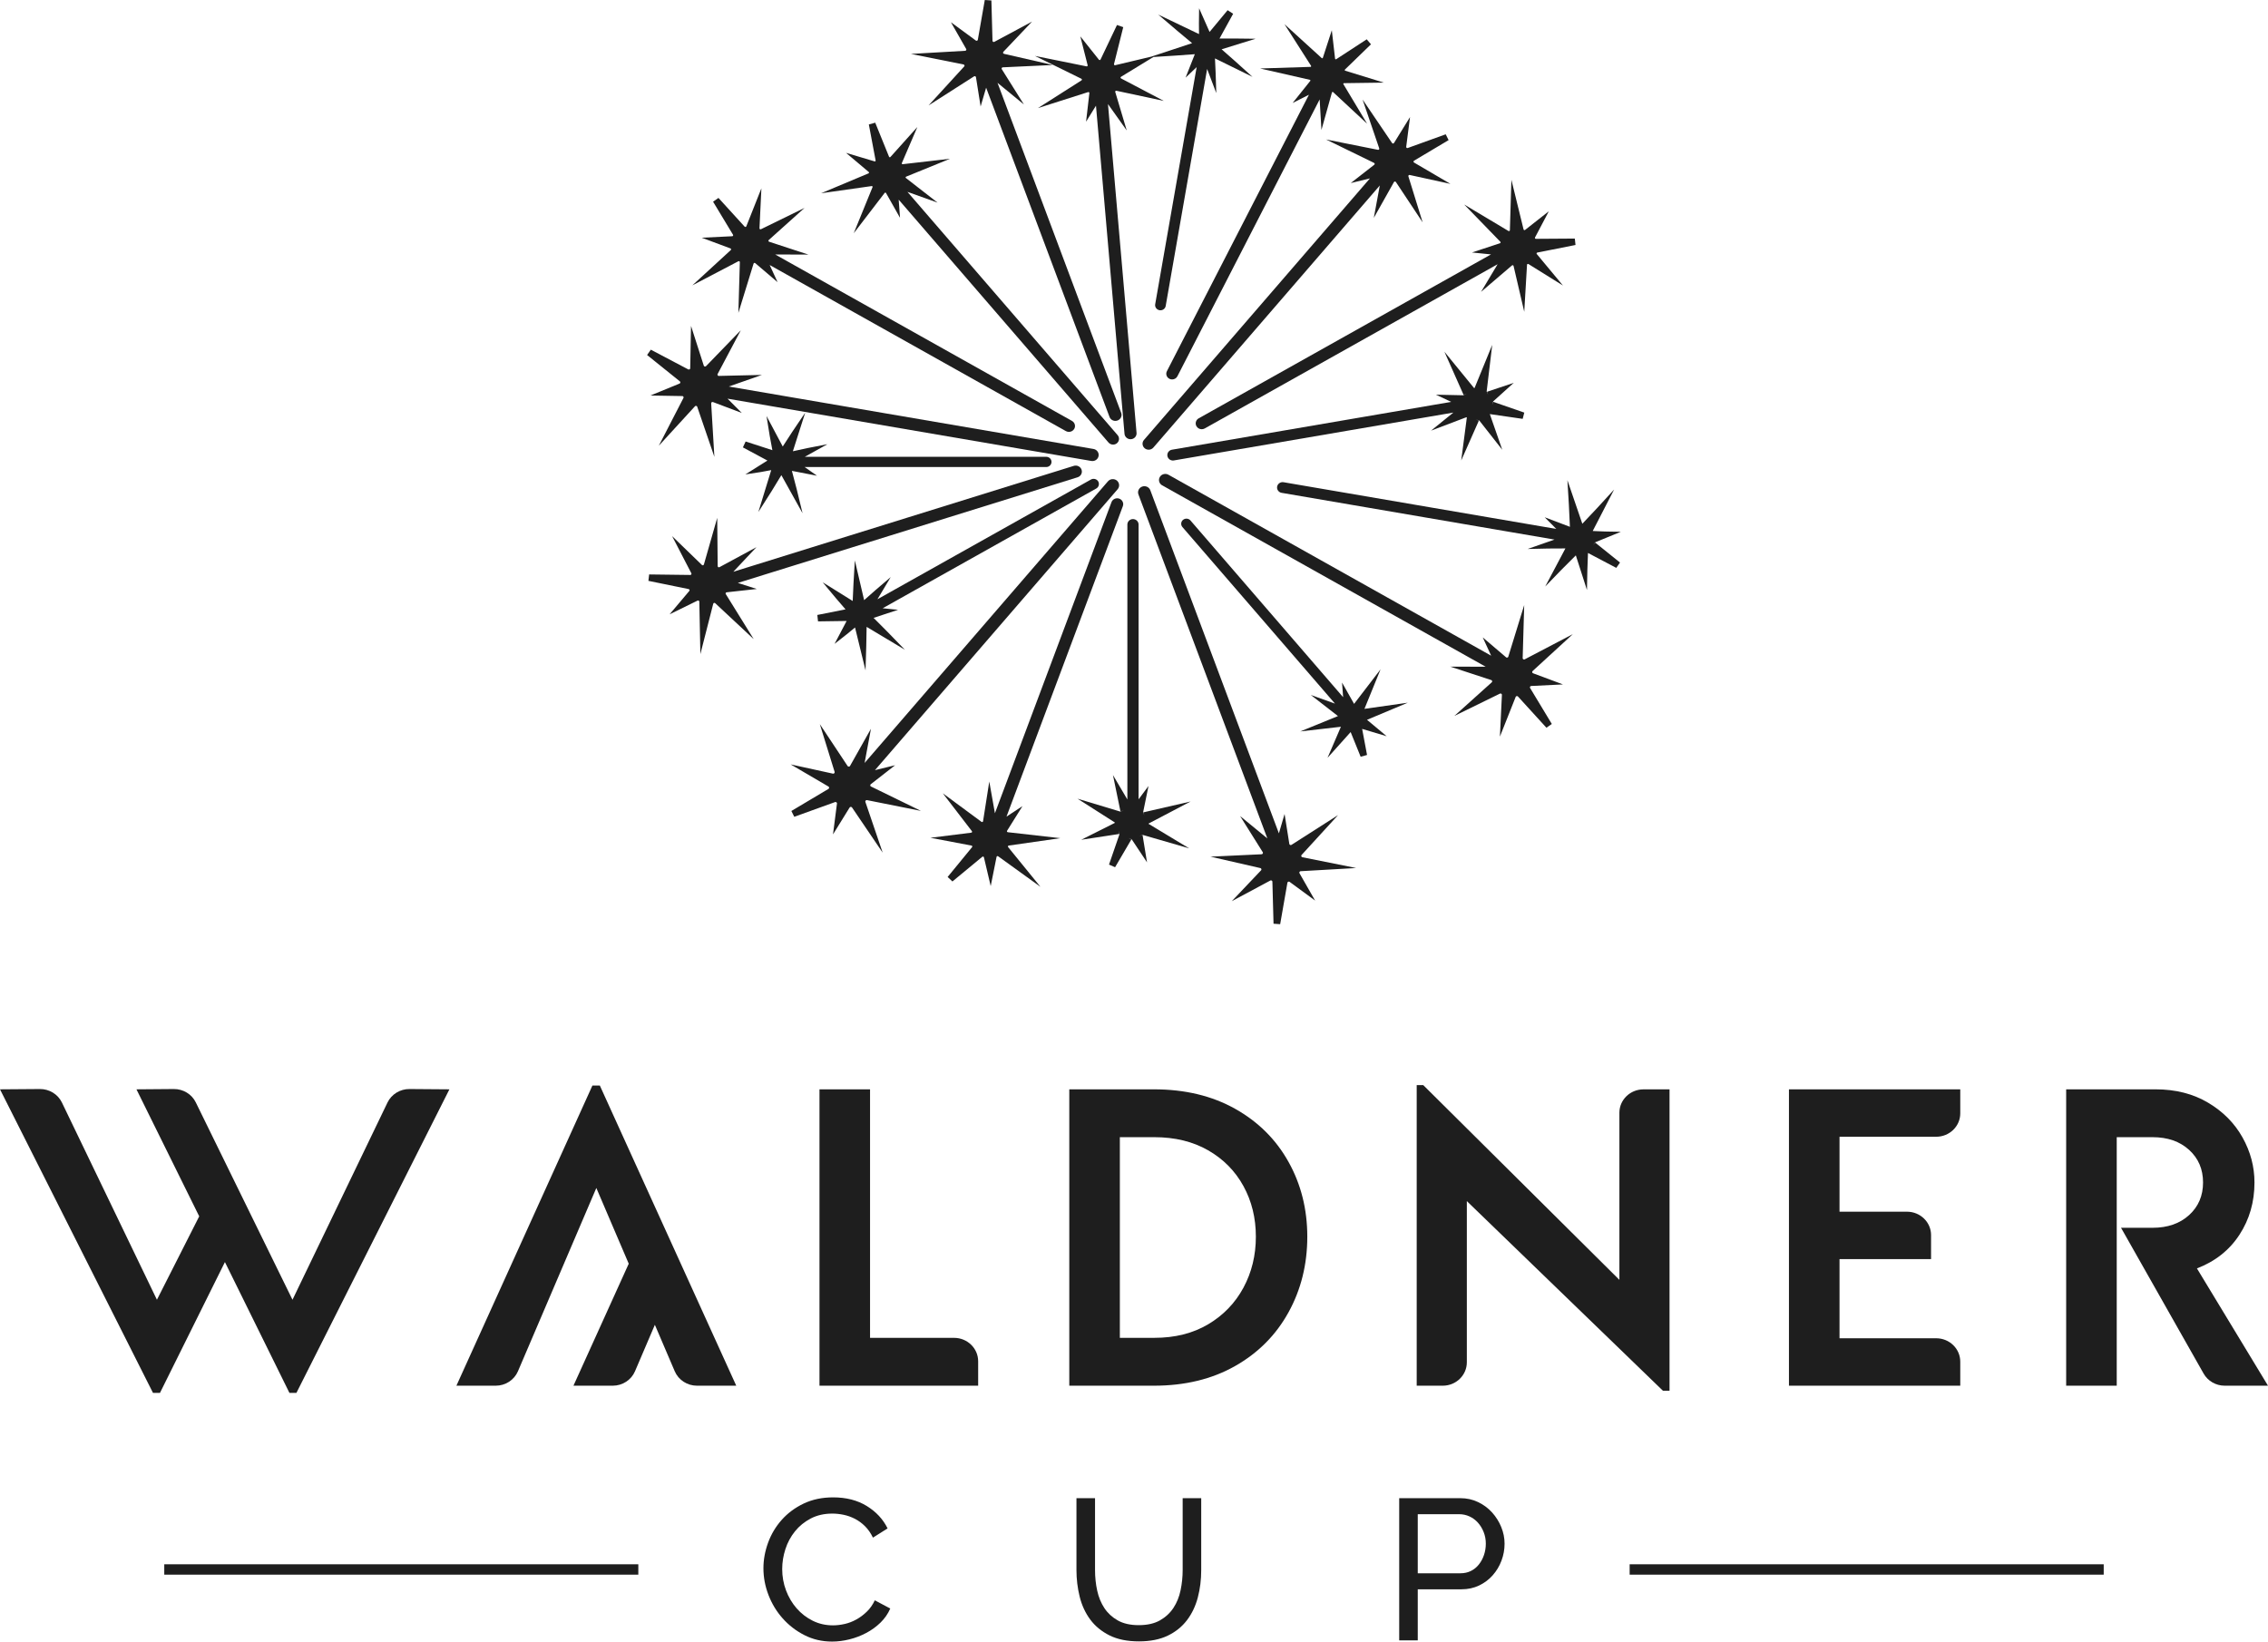 <svg width="105" height="76" viewBox="0 0 105 76" fill="none" xmlns="http://www.w3.org/2000/svg">
<path d="M44.684 2.352L42.173 2.496L44.607 2.984C44.635 2.99 44.646 3.01 44.65 3.022C44.654 3.033 44.658 3.056 44.639 3.077L42.988 4.882L45.095 3.535C45.118 3.521 45.14 3.526 45.151 3.531C45.161 3.536 45.18 3.547 45.184 3.574L45.399 4.93L45.654 4.059L51.367 19.303C51.408 19.412 51.516 19.486 51.636 19.486C51.67 19.486 51.703 19.48 51.734 19.469C51.806 19.444 51.864 19.392 51.896 19.325C51.929 19.258 51.932 19.182 51.906 19.112L46.181 3.834L47.403 4.837L46.379 3.203C46.364 3.179 46.371 3.158 46.377 3.147C46.383 3.137 46.397 3.119 46.425 3.117L48.74 3.009L46.482 2.492C46.453 2.485 46.443 2.465 46.44 2.453C46.436 2.442 46.433 2.419 46.452 2.399L47.78 1L46.035 1.937C46.01 1.95 45.989 1.943 45.978 1.937C45.968 1.931 45.95 1.917 45.949 1.89L45.898 0.021L45.592 0L45.27 1.841C45.265 1.869 45.246 1.88 45.234 1.884C45.223 1.889 45.2 1.893 45.178 1.877L44.024 1.029L44.731 2.268C44.745 2.292 44.737 2.312 44.731 2.322C44.726 2.333 44.712 2.35 44.684 2.352Z" fill="#1E1E1E"/>
<path d="M50.301 3.072L47.915 2.589L50.064 3.646C50.084 3.656 50.088 3.673 50.089 3.682C50.089 3.692 50.087 3.71 50.068 3.722L48.053 5.004L50.375 4.264C50.395 4.257 50.41 4.266 50.418 4.272C50.425 4.277 50.437 4.29 50.434 4.311L50.281 5.634L50.74 4.893L52.061 20.087C52.074 20.226 52.196 20.335 52.34 20.335L52.363 20.334C52.437 20.328 52.505 20.295 52.553 20.239C52.601 20.184 52.624 20.113 52.618 20.041L51.295 4.818L52.164 6.04L51.632 4.258C51.625 4.237 51.636 4.222 51.642 4.215C51.649 4.209 51.663 4.198 51.685 4.202L53.879 4.671L51.901 3.631C51.882 3.621 51.878 3.603 51.878 3.594C51.877 3.584 51.88 3.567 51.899 3.555L53.4 2.638L54.384 2.576L55.316 2.509L54.888 3.595L55.401 3.107L53.481 14.086C53.458 14.216 53.549 14.34 53.683 14.362L53.724 14.365C53.845 14.365 53.947 14.281 53.967 14.166L55.886 3.192L56.309 4.309L56.28 3.385L56.249 2.704L57.985 3.558L57.181 2.832L56.556 2.282L58.13 1.794L57.176 1.783L56.459 1.784L57.09 0.638L56.834 0.472L55.999 1.479L55.514 0.383L55.506 1.093L55.51 1.578L53.622 0.674L54.501 1.424L55.19 1.999L53.3 2.622L51.629 3.019C51.608 3.024 51.593 3.014 51.587 3.008C51.58 3.001 51.569 2.987 51.574 2.966L52.002 1.256L51.712 1.158L50.952 2.754C50.943 2.774 50.925 2.779 50.916 2.78C50.906 2.781 50.888 2.78 50.875 2.763L50.015 1.683L50.354 3.019C50.359 3.039 50.349 3.053 50.342 3.06C50.336 3.067 50.322 3.077 50.301 3.072Z" fill="#1E1E1E"/>
<path d="M38.015 8.947L40.21 8.026C40.226 8.019 40.231 8.006 40.232 7.997C40.234 7.988 40.233 7.975 40.22 7.963L39.169 7.077L40.489 7.471C40.506 7.476 40.518 7.47 40.526 7.464C40.533 7.457 40.541 7.446 40.538 7.429L40.224 5.762L40.52 5.68L41.16 7.258C41.166 7.274 41.179 7.279 41.189 7.281C41.199 7.282 41.213 7.281 41.224 7.268L42.471 5.879L41.752 7.551C41.745 7.567 41.751 7.58 41.757 7.588C41.763 7.596 41.774 7.605 41.792 7.602L43.983 7.35L41.95 8.179C41.934 8.186 41.929 8.199 41.927 8.208C41.926 8.218 41.927 8.232 41.941 8.242L43.406 9.381L42.011 8.882L51.742 20.146C51.84 20.259 51.824 20.427 51.708 20.522C51.659 20.562 51.596 20.584 51.532 20.584C51.45 20.584 51.374 20.55 51.321 20.489L41.606 9.244L41.668 10.084L41.02 8.937C41.012 8.922 40.999 8.918 40.989 8.918C40.981 8.917 40.966 8.919 40.956 8.932L39.524 10.8L40.395 8.665C40.402 8.649 40.396 8.636 40.39 8.629C40.383 8.621 40.372 8.611 40.354 8.615L38.015 8.947Z" fill="#1E1E1E"/>
<path d="M32.053 13.211L34.183 12.096C34.203 12.085 34.221 12.092 34.23 12.097C34.238 12.102 34.253 12.114 34.252 12.137L34.184 14.486L34.888 12.203C34.895 12.182 34.911 12.174 34.92 12.172C34.929 12.169 34.947 12.167 34.964 12.182L35.999 13.063L35.633 12.269L49.347 19.959C49.39 19.983 49.438 19.995 49.488 19.995C49.588 19.995 49.681 19.943 49.731 19.86C49.768 19.797 49.778 19.723 49.759 19.653C49.74 19.582 49.693 19.524 49.628 19.487L35.887 11.781L37.425 11.787L35.607 11.191C35.585 11.183 35.578 11.166 35.576 11.156C35.574 11.147 35.573 11.129 35.59 11.113L37.247 9.626L35.23 10.612C35.209 10.623 35.191 10.615 35.183 10.61C35.174 10.604 35.16 10.592 35.161 10.569L35.25 8.718L34.552 10.478C34.544 10.499 34.526 10.505 34.517 10.507C34.507 10.508 34.488 10.508 34.473 10.492L33.262 9.163L33.013 9.338L33.936 10.868C33.948 10.888 33.942 10.905 33.937 10.913C33.932 10.922 33.921 10.936 33.898 10.937L32.489 11.006L33.816 11.501C33.838 11.509 33.844 11.526 33.846 11.535C33.848 11.544 33.849 11.562 33.832 11.578L32.053 13.211Z" fill="#1E1E1E"/>
<path d="M31.459 17.759C31.487 17.747 31.494 17.724 31.496 17.712C31.498 17.699 31.498 17.675 31.474 17.655L29.958 16.436L30.131 16.189L31.861 17.101C31.889 17.115 31.912 17.106 31.923 17.1C31.934 17.093 31.954 17.078 31.954 17.049L31.992 15.089L32.582 16.926C32.592 16.956 32.615 16.965 32.628 16.968C32.641 16.971 32.666 16.972 32.688 16.95L34.297 15.289L33.224 17.315C33.209 17.342 33.219 17.364 33.227 17.375C33.234 17.386 33.255 17.409 33.281 17.404L35.274 17.358L33.741 17.895L50.625 20.786C50.782 20.813 50.888 20.959 50.86 21.112C50.836 21.247 50.716 21.345 50.575 21.345C50.558 21.345 50.541 21.344 50.524 21.341L33.682 18.457L34.342 19.118L33.01 18.615C32.983 18.605 32.961 18.615 32.95 18.622C32.94 18.63 32.923 18.646 32.925 18.675L33.073 21.151L32.279 18.832C32.269 18.803 32.246 18.794 32.232 18.792C32.219 18.789 32.194 18.788 32.173 18.811L30.5 20.637L31.641 18.425C31.654 18.399 31.645 18.377 31.638 18.366C31.632 18.355 31.616 18.337 31.586 18.337L30.11 18.312L31.459 17.759Z" fill="#1E1E1E"/>
<path d="M33.642 27.422L35.037 27.268L34.159 26.988L49.888 22.097C49.961 22.074 50.02 22.026 50.055 21.959C50.09 21.894 50.096 21.819 50.073 21.748C50.05 21.677 49.999 21.62 49.931 21.586C49.864 21.552 49.786 21.546 49.714 21.568L33.95 26.471L35.02 25.333L33.309 26.258C33.285 26.271 33.264 26.263 33.254 26.258C33.244 26.252 33.226 26.238 33.226 26.211L33.205 23.974L32.588 26.133C32.581 26.158 32.56 26.167 32.549 26.17C32.538 26.173 32.515 26.175 32.496 26.156L31.116 24.82L32.007 26.541C32.019 26.565 32.01 26.584 32.004 26.594C31.998 26.604 31.986 26.618 31.956 26.619L30.053 26.595L30.019 26.892L31.881 27.273C31.908 27.278 31.918 27.297 31.922 27.308C31.926 27.318 31.93 27.339 31.912 27.36L31 28.441L32.295 27.806C32.319 27.794 32.339 27.802 32.349 27.808C32.359 27.814 32.375 27.827 32.376 27.853L32.425 30.282L33.02 27.952C33.027 27.926 33.047 27.916 33.059 27.913C33.07 27.91 33.092 27.907 33.112 27.926L34.894 29.589L33.6 27.503C33.586 27.482 33.593 27.462 33.597 27.452C33.603 27.442 33.615 27.425 33.642 27.422Z" fill="#1E1E1E"/>
<path d="M48.436 21.148C48.571 21.148 48.681 21.254 48.681 21.385C48.681 21.516 48.571 21.623 48.436 21.623H37.253L37.825 22.025L36.662 21.8L36.886 22.655L37.155 23.761L36.174 21.998L35.724 22.737L35.109 23.705L35.705 21.765L35.229 21.853L34.507 21.964L35.529 21.322L34.394 20.713L34.52 20.44L35.758 20.842L35.635 20.177L35.487 19.26L36.238 20.672L36.675 19.998L37.278 19.106L36.707 20.892L37.373 20.747L38.306 20.566L37.26 21.148H48.436Z" fill="#1E1E1E"/>
<path d="M50.843 22.288C50.81 22.233 50.757 22.194 50.694 22.177C50.63 22.161 50.564 22.169 50.507 22.201L40.622 27.744L41.237 26.718L40.523 27.328L40.006 27.785L39.576 25.945L39.514 27.009L39.477 27.824L38.088 26.959L38.688 27.681L39.145 28.212L37.839 28.471L37.871 28.768L39.196 28.749L38.637 29.809L39.205 29.363L39.585 29.051L40.071 31.037L40.105 29.901L40.121 29.022L41.893 30.082L41.09 29.255L40.444 28.606L41.577 28.232L40.864 28.161L50.754 22.616C50.871 22.55 50.911 22.403 50.843 22.288Z" fill="#1E1E1E"/>
<path d="M42.636 37.542L40.142 37.044C40.109 37.037 40.088 37.054 40.078 37.065C40.069 37.075 40.054 37.098 40.065 37.129L40.865 39.476L39.447 37.386C39.429 37.36 39.403 37.356 39.389 37.356C39.375 37.357 39.349 37.361 39.333 37.388L38.565 38.63L38.748 37.204C38.752 37.172 38.734 37.153 38.723 37.145C38.711 37.136 38.689 37.124 38.657 37.135L36.772 37.815L36.638 37.546L38.353 36.525C38.381 36.508 38.385 36.482 38.385 36.468C38.385 36.455 38.38 36.429 38.352 36.413L36.604 35.389L38.559 35.817C38.593 35.825 38.614 35.808 38.623 35.797C38.633 35.787 38.648 35.765 38.639 35.734L37.955 33.525L39.239 35.462C39.257 35.489 39.284 35.492 39.298 35.492C39.312 35.492 39.339 35.487 39.355 35.458L40.322 33.74L40.028 35.323L51.294 22.284C51.344 22.226 51.415 22.19 51.493 22.183C51.57 22.177 51.647 22.2 51.707 22.248C51.83 22.35 51.847 22.529 51.743 22.65L40.507 35.656L41.441 35.428L40.315 36.306C40.29 36.325 40.288 36.35 40.29 36.364C40.291 36.377 40.298 36.401 40.327 36.415L42.636 37.542Z" fill="#1E1E1E"/>
<path d="M46.702 39.147L49.089 38.805L46.658 38.529C46.636 38.527 46.626 38.513 46.622 38.504C46.618 38.496 46.613 38.48 46.624 38.462L47.337 37.321L46.597 37.807L51.984 23.434C52.037 23.294 51.962 23.137 51.816 23.085C51.671 23.035 51.511 23.108 51.458 23.248L46.061 37.65L45.8 36.183L45.512 38.02C45.509 38.042 45.493 38.052 45.484 38.055C45.475 38.059 45.457 38.063 45.439 38.049L43.648 36.727L44.995 38.48C45.008 38.498 45.004 38.516 45 38.525C44.996 38.533 44.986 38.549 44.964 38.551L43.076 38.787L44.977 39.148C44.999 39.152 45.008 39.168 45.011 39.176C45.014 39.185 45.018 39.203 45.004 39.22L43.872 40.601L44.094 40.809L45.477 39.666C45.495 39.652 45.513 39.655 45.522 39.658C45.531 39.661 45.547 39.669 45.552 39.691L45.866 41.023L46.137 39.67C46.141 39.649 46.157 39.641 46.166 39.637C46.174 39.634 46.192 39.63 46.21 39.643L48.169 41.057L46.673 39.219C46.658 39.202 46.663 39.184 46.666 39.175C46.67 39.166 46.679 39.15 46.702 39.147Z" fill="#1E1E1E"/>
<path d="M52.941 37.608L55.12 37.107L53.176 38.128C53.173 38.129 53.169 38.131 53.169 38.139L55.056 39.277L52.915 38.657L52.746 38.695L52.898 38.671L53.103 39.924L52.399 38.866L52.241 38.793L52.376 38.867L51.624 40.15L51.343 40.028L51.826 38.628L51.787 38.462L51.811 38.611L50.057 38.879L51.61 38.099L51.611 38.077L49.885 36.977L51.854 37.571L52.023 37.526L51.871 37.556L51.526 35.883L52.193 37.014V24.284C52.193 24.145 52.309 24.032 52.452 24.032C52.595 24.032 52.712 24.145 52.712 24.284V37.006L53.172 36.389L52.925 37.593L52.977 37.755L52.941 37.608Z" fill="#1E1E1E"/>
<path d="M60.217 40.334L62.784 40.187L60.297 39.688C60.264 39.681 60.251 39.658 60.247 39.645C60.242 39.632 60.238 39.606 60.26 39.581L61.947 37.737L59.793 39.113C59.767 39.13 59.742 39.123 59.729 39.118C59.717 39.113 59.696 39.099 59.691 39.069L59.471 37.685L59.208 38.582L53.255 22.697C53.228 22.625 53.174 22.568 53.103 22.536C53.032 22.504 52.953 22.501 52.88 22.527C52.729 22.581 52.65 22.744 52.705 22.891L58.674 38.817L57.413 37.782L58.459 39.451C58.476 39.478 58.468 39.503 58.461 39.515C58.455 39.527 58.438 39.548 58.406 39.55L56.041 39.661L58.348 40.189C58.38 40.196 58.392 40.219 58.396 40.233C58.4 40.246 58.404 40.272 58.381 40.295L57.026 41.723L58.809 40.767C58.837 40.751 58.861 40.76 58.874 40.767C58.886 40.774 58.906 40.79 58.907 40.822L58.96 42.766L59.267 42.787L59.602 40.87C59.607 40.839 59.63 40.826 59.643 40.821C59.656 40.816 59.681 40.81 59.708 40.83L60.885 41.695L60.163 40.431C60.148 40.403 60.157 40.38 60.163 40.368C60.17 40.356 60.185 40.336 60.217 40.334Z" fill="#1E1E1E"/>
<path d="M63.915 30.988L63.169 32.818L65.175 32.533L63.288 33.325L64.198 34.085L63.062 33.746L63.289 34.953L62.993 35.035L62.53 33.892L61.46 35.085L62.079 33.647L60.199 33.863L61.943 33.152L60.685 32.175L61.804 32.575L54.741 24.4C54.656 24.3 54.669 24.151 54.771 24.067C54.821 24.027 54.884 24.008 54.949 24.013C55.014 24.018 55.072 24.048 55.114 24.096L62.182 32.278L62.132 31.601L62.689 32.587L63.915 30.988Z" fill="#1E1E1E"/>
<path d="M72.815 29.36L70.589 30.525C70.561 30.54 70.537 30.53 70.525 30.523C70.513 30.516 70.493 30.499 70.494 30.468L70.565 28.013L69.829 30.401C69.82 30.43 69.798 30.44 69.785 30.443C69.772 30.447 69.748 30.45 69.725 30.43L68.646 29.511L69.035 30.357L54.094 21.979C54.027 21.941 53.948 21.931 53.873 21.951C53.798 21.97 53.735 22.017 53.696 22.083C53.657 22.148 53.647 22.224 53.667 22.297C53.687 22.37 53.736 22.431 53.803 22.469L68.782 30.868L67.141 30.863L69.039 31.485C69.069 31.495 69.078 31.518 69.081 31.531C69.084 31.544 69.085 31.57 69.062 31.59L67.332 33.145L69.439 32.114C69.468 32.1 69.492 32.11 69.504 32.117C69.515 32.125 69.534 32.142 69.533 32.173L69.44 34.104L70.169 32.267C70.18 32.238 70.204 32.23 70.218 32.228C70.231 32.225 70.257 32.225 70.278 32.248L71.594 33.692L71.843 33.517L70.839 31.854C70.823 31.827 70.832 31.803 70.838 31.792C70.845 31.78 70.86 31.761 70.892 31.759L72.36 31.687L70.976 31.171C70.947 31.16 70.938 31.138 70.936 31.125C70.933 31.112 70.932 31.088 70.955 31.067L72.815 29.36Z" fill="#1E1E1E"/>
<path d="M73.855 25.105L73.754 25.237L73.853 25.121L75 26.044L74.828 26.291L73.518 25.601L73.489 26.39L73.471 27.317L72.955 25.712L72.29 26.377L71.538 27.154L72.472 25.391L71.675 25.395L70.724 25.416L71.968 24.981L59.336 22.817C59.268 22.806 59.209 22.769 59.17 22.715C59.13 22.66 59.115 22.594 59.127 22.528C59.139 22.462 59.177 22.404 59.234 22.366C59.291 22.328 59.358 22.314 59.427 22.326L72.051 24.488L71.513 23.948L72.681 24.39L72.633 23.365L72.565 22.231L73.256 24.248L73.95 23.512L74.728 22.663L73.737 24.584L74.308 24.607L75.039 24.62L73.855 25.105Z" fill="#1E1E1E"/>
<path d="M70.494 19.392L70.569 19.102L69.135 18.605L69.082 18.746L69.13 18.582L70.081 17.724L68.845 18.138L68.895 18.28L68.827 18.124L69.084 15.967L68.267 17.963L68.244 17.966L66.87 16.283L67.758 18.281L67.9 18.222L67.745 18.3L66.479 18.273L67.186 18.606L54.257 20.82C54.189 20.832 54.129 20.869 54.09 20.924C54.05 20.979 54.035 21.046 54.047 21.112C54.069 21.233 54.176 21.321 54.302 21.321L54.334 21.319L67.285 19.101L66.252 19.937L67.89 19.316L67.909 19.33L67.649 21.319L68.465 19.475L68.323 19.416L68.488 19.472L69.549 20.823L68.975 19.177L68.978 19.175L68.979 19.174L68.98 19.173C68.983 19.172 68.987 19.173 68.987 19.173L70.494 19.392Z" fill="#1E1E1E"/>
<path d="M69.442 11.262C69.462 11.256 69.469 11.24 69.471 11.232C69.473 11.223 69.475 11.207 69.46 11.192L67.788 9.469L69.834 10.693C69.853 10.704 69.87 10.699 69.879 10.694C69.889 10.689 69.901 10.678 69.902 10.658L69.972 8.324L70.535 10.621C70.54 10.642 70.555 10.65 70.564 10.652C70.572 10.655 70.59 10.658 70.606 10.645L71.705 9.781L71.066 10.993C71.056 11.012 71.063 11.028 71.067 11.036C71.073 11.044 71.084 11.057 71.106 11.057L72.908 11.045L72.94 11.342L71.173 11.692C71.151 11.696 71.143 11.711 71.14 11.72C71.136 11.728 71.133 11.745 71.147 11.761L72.359 13.219L70.763 12.225C70.745 12.213 70.727 12.219 70.719 12.223C70.708 12.228 70.696 12.238 70.695 12.259L70.567 14.435L70.072 12.312C70.067 12.291 70.051 12.283 70.042 12.28C70.033 12.277 70.015 12.275 69.999 12.289L68.568 13.512L69.334 12.233L55.775 19.836C55.732 19.86 55.684 19.872 55.635 19.872C55.536 19.872 55.444 19.821 55.394 19.737C55.356 19.674 55.347 19.601 55.366 19.531C55.385 19.461 55.431 19.403 55.496 19.367L69.029 11.778L68.146 11.689L69.442 11.262Z" fill="#1E1E1E"/>
<path d="M63.853 6.87C63.862 6.895 63.85 6.912 63.843 6.92C63.835 6.929 63.818 6.942 63.793 6.936L61.391 6.457L63.614 7.542C63.636 7.553 63.642 7.572 63.643 7.582C63.644 7.592 63.643 7.612 63.623 7.627L62.536 8.475L63.423 8.259L52.962 20.367C52.913 20.423 52.89 20.495 52.897 20.568C52.903 20.641 52.939 20.708 52.997 20.756C53.048 20.797 53.113 20.82 53.179 20.82C53.263 20.82 53.342 20.784 53.397 20.721L63.88 8.587L63.602 10.088L64.534 8.43C64.547 8.408 64.567 8.404 64.579 8.404C64.587 8.404 64.611 8.406 64.625 8.427L65.863 10.295L65.203 8.165C65.196 8.141 65.207 8.124 65.215 8.116C65.223 8.108 65.24 8.095 65.265 8.101L67.151 8.513L65.466 7.526C65.444 7.514 65.441 7.494 65.44 7.483C65.44 7.472 65.444 7.452 65.466 7.439L67.065 6.487L66.931 6.218L65.173 6.852C65.149 6.861 65.13 6.851 65.122 6.844C65.113 6.837 65.099 6.822 65.102 6.798L65.279 5.42L64.537 6.62C64.524 6.641 64.504 6.644 64.493 6.644L64.49 6.644C64.478 6.643 64.461 6.64 64.448 6.622L63.082 4.608L63.853 6.87Z" fill="#1E1E1E"/>
<path d="M58.337 3.17L60.669 3.096C60.685 3.096 60.694 3.087 60.698 3.079C60.702 3.072 60.705 3.06 60.697 3.047L59.467 1.12L61.189 2.688C61.2 2.698 61.212 2.698 61.221 2.696C61.229 2.694 61.24 2.688 61.244 2.674L61.658 1.4L61.809 2.717C61.811 2.733 61.821 2.74 61.829 2.743C61.836 2.747 61.848 2.749 61.862 2.741L63.275 1.82L63.471 2.051L62.266 3.22C62.255 3.231 62.255 3.243 62.257 3.251C62.259 3.259 62.265 3.27 62.279 3.274L64.067 3.825L62.223 3.85C62.207 3.85 62.199 3.859 62.194 3.866C62.19 3.873 62.187 3.885 62.195 3.898L63.292 5.728L61.719 4.265C61.708 4.255 61.696 4.255 61.687 4.258C61.679 4.26 61.668 4.266 61.664 4.28L61.178 6.017L61.095 4.603L54.509 17.421C54.463 17.511 54.369 17.567 54.266 17.567C54.224 17.567 54.182 17.558 54.145 17.54C54.01 17.474 53.956 17.316 54.023 17.185L60.599 4.386L59.844 4.768L60.66 3.746C60.669 3.735 60.667 3.723 60.665 3.716C60.662 3.708 60.656 3.698 60.641 3.695L58.337 3.17Z" fill="#1E1E1E"/>
<path d="M35.344 72.606C35.344 72.211 35.416 71.817 35.559 71.424C35.702 71.032 35.912 70.679 36.189 70.367C36.466 70.055 36.805 69.803 37.206 69.611C37.607 69.42 38.062 69.324 38.571 69.324C39.176 69.324 39.694 69.457 40.127 69.723C40.56 69.989 40.882 70.335 41.092 70.761L40.414 71.188C40.312 70.978 40.19 70.801 40.046 70.659C39.903 70.517 39.747 70.403 39.578 70.316C39.41 70.23 39.236 70.168 39.058 70.131C38.88 70.094 38.705 70.075 38.533 70.075C38.157 70.075 37.825 70.151 37.535 70.302C37.246 70.454 37.002 70.651 36.805 70.896C36.608 71.14 36.46 71.415 36.361 71.721C36.262 72.027 36.213 72.335 36.213 72.643C36.213 72.99 36.272 73.319 36.39 73.631C36.507 73.943 36.671 74.22 36.881 74.461C37.092 74.702 37.34 74.894 37.626 75.036C37.913 75.178 38.224 75.249 38.562 75.249C38.74 75.249 38.923 75.227 39.111 75.184C39.298 75.141 39.478 75.071 39.65 74.975C39.822 74.88 39.983 74.759 40.132 74.614C40.282 74.469 40.404 74.294 40.5 74.09L41.216 74.47C41.108 74.717 40.956 74.935 40.762 75.124C40.568 75.312 40.348 75.472 40.103 75.601C39.858 75.731 39.599 75.83 39.325 75.898C39.052 75.966 38.784 76 38.523 76C38.059 76 37.632 75.901 37.244 75.703C36.856 75.506 36.52 75.248 36.237 74.929C35.953 74.611 35.734 74.249 35.578 73.844C35.422 73.44 35.344 73.027 35.344 72.606Z" fill="#1E1E1E"/>
<path d="M53.703 75.018C53.442 75.166 53.114 75.24 52.719 75.24C52.331 75.24 52.008 75.167 51.75 75.022C51.493 74.877 51.286 74.687 51.13 74.452C50.974 74.217 50.863 73.947 50.796 73.641C50.729 73.335 50.696 73.018 50.696 72.69V69.361H49.836V72.69C49.836 73.111 49.886 73.52 49.984 73.919C50.083 74.318 50.245 74.67 50.471 74.976C50.697 75.282 50.995 75.528 51.364 75.713C51.733 75.898 52.188 75.991 52.729 75.991C53.251 75.991 53.695 75.903 54.061 75.727C54.427 75.551 54.724 75.311 54.954 75.008C55.183 74.706 55.35 74.355 55.455 73.956C55.56 73.557 55.612 73.135 55.612 72.69V69.361H54.753V72.69C54.753 73.005 54.721 73.316 54.657 73.622C54.594 73.928 54.484 74.2 54.328 74.438C54.172 74.676 53.964 74.869 53.703 75.018Z" fill="#1E1E1E"/>
<path fill-rule="evenodd" clip-rule="evenodd" d="M64.778 75.945V69.361H67.604C67.903 69.361 68.178 69.421 68.429 69.542C68.681 69.662 68.897 69.823 69.079 70.024C69.26 70.225 69.402 70.451 69.503 70.701C69.605 70.951 69.656 71.206 69.656 71.466C69.656 71.738 69.609 72.001 69.513 72.254C69.418 72.508 69.282 72.733 69.107 72.931C68.932 73.129 68.722 73.287 68.477 73.404C68.232 73.521 67.96 73.58 67.661 73.58H65.637V75.945H64.778ZM65.637 72.838H67.613C67.791 72.838 67.952 72.803 68.095 72.732C68.239 72.661 68.361 72.562 68.463 72.435C68.565 72.308 68.644 72.162 68.702 71.995C68.759 71.828 68.788 71.651 68.788 71.466C68.788 71.275 68.754 71.095 68.687 70.928C68.621 70.761 68.531 70.616 68.42 70.492C68.309 70.369 68.178 70.273 68.029 70.205C67.879 70.137 67.722 70.103 67.556 70.103H65.637V72.838Z" fill="#1E1E1E"/>
<path d="M75.447 72.422H97.394V72.902H75.447V72.422Z" fill="#1E1E1E"/>
<path d="M29.552 72.422H7.605V72.902H29.552V72.422Z" fill="#1E1E1E"/>
<path d="M45.285 64.154V63.022C45.285 62.424 44.786 61.939 44.17 61.939H40.28V50.433H37.939V64.154H45.285Z" fill="#1E1E1E"/>
<path fill-rule="evenodd" clip-rule="evenodd" d="M57.183 51.335C58.253 51.936 59.076 52.756 59.655 53.795C60.234 54.834 60.523 55.987 60.523 57.254C60.523 58.535 60.234 59.701 59.655 60.753C59.076 61.805 58.253 62.635 57.183 63.242C56.113 63.85 54.859 64.154 53.419 64.154H49.504V50.433H53.419C54.859 50.433 56.113 50.734 57.183 51.335ZM55.932 61.312C56.638 60.893 57.183 60.328 57.567 59.616C57.95 58.904 58.142 58.117 58.142 57.254C58.142 56.392 57.95 55.611 57.567 54.912C57.183 54.213 56.638 53.661 55.932 53.256C55.225 52.851 54.395 52.648 53.439 52.648H51.845V61.938H53.439C54.395 61.939 55.225 61.73 55.932 61.312Z" fill="#1E1E1E"/>
<path d="M77.293 64.389V50.434H76.087C75.472 50.434 74.972 50.918 74.972 51.516V59.254L65.891 50.237H65.588V64.154H66.794C67.41 64.154 67.909 63.669 67.909 63.071V55.608L76.99 64.389H77.293Z" fill="#1E1E1E"/>
<path d="M85.163 52.629V56.098H88.286C88.902 56.098 89.401 56.583 89.401 57.181V58.293H85.163V61.958H89.638C90.254 61.958 90.753 62.443 90.753 63.041V64.153H82.822V50.433H90.753V51.545C90.753 52.144 90.254 52.628 89.638 52.628L85.163 52.629Z" fill="#1E1E1E"/>
<path d="M27.77 50.257L34.086 64.154H32.268C31.817 64.154 31.411 63.89 31.238 63.486L30.318 61.335L29.398 63.486C29.225 63.89 28.818 64.154 28.368 64.154H26.549L29.108 58.506L27.608 55L23.979 63.486C23.806 63.89 23.4 64.154 22.949 64.154H21.13L27.427 50.257H27.77Z" fill="#1E1E1E"/>
<path d="M17.94 51.043L13.541 60.175L9.064 51.037C8.878 50.657 8.481 50.416 8.048 50.419L6.317 50.433L9.223 56.313L7.265 60.175L2.866 51.043C2.681 50.66 2.283 50.416 1.847 50.419L0 50.433L7.083 64.487H7.406L10.413 58.43L13.4 64.487H13.723L20.806 50.433L18.959 50.419C18.523 50.416 18.125 50.66 17.94 51.043Z" fill="#1E1E1E"/>
<path d="M103.678 57.166C103.214 57.878 102.558 58.398 101.71 58.724L105 64.154H102.996C102.589 64.154 102.214 63.938 102.019 63.593L98.196 56.843H99.652C100.352 56.843 100.917 56.647 101.347 56.255C101.778 55.863 101.993 55.36 101.993 54.745C101.993 54.131 101.778 53.628 101.347 53.236C100.916 52.844 100.352 52.648 99.652 52.648H97.997V64.154H95.656V50.433H99.793C100.722 50.433 101.532 50.639 102.225 51.051C102.918 51.462 103.449 51.998 103.819 52.658C104.189 53.318 104.374 54.014 104.374 54.745C104.374 55.647 104.143 56.454 103.678 57.166Z" fill="#1E1E1E"/>
</svg>
